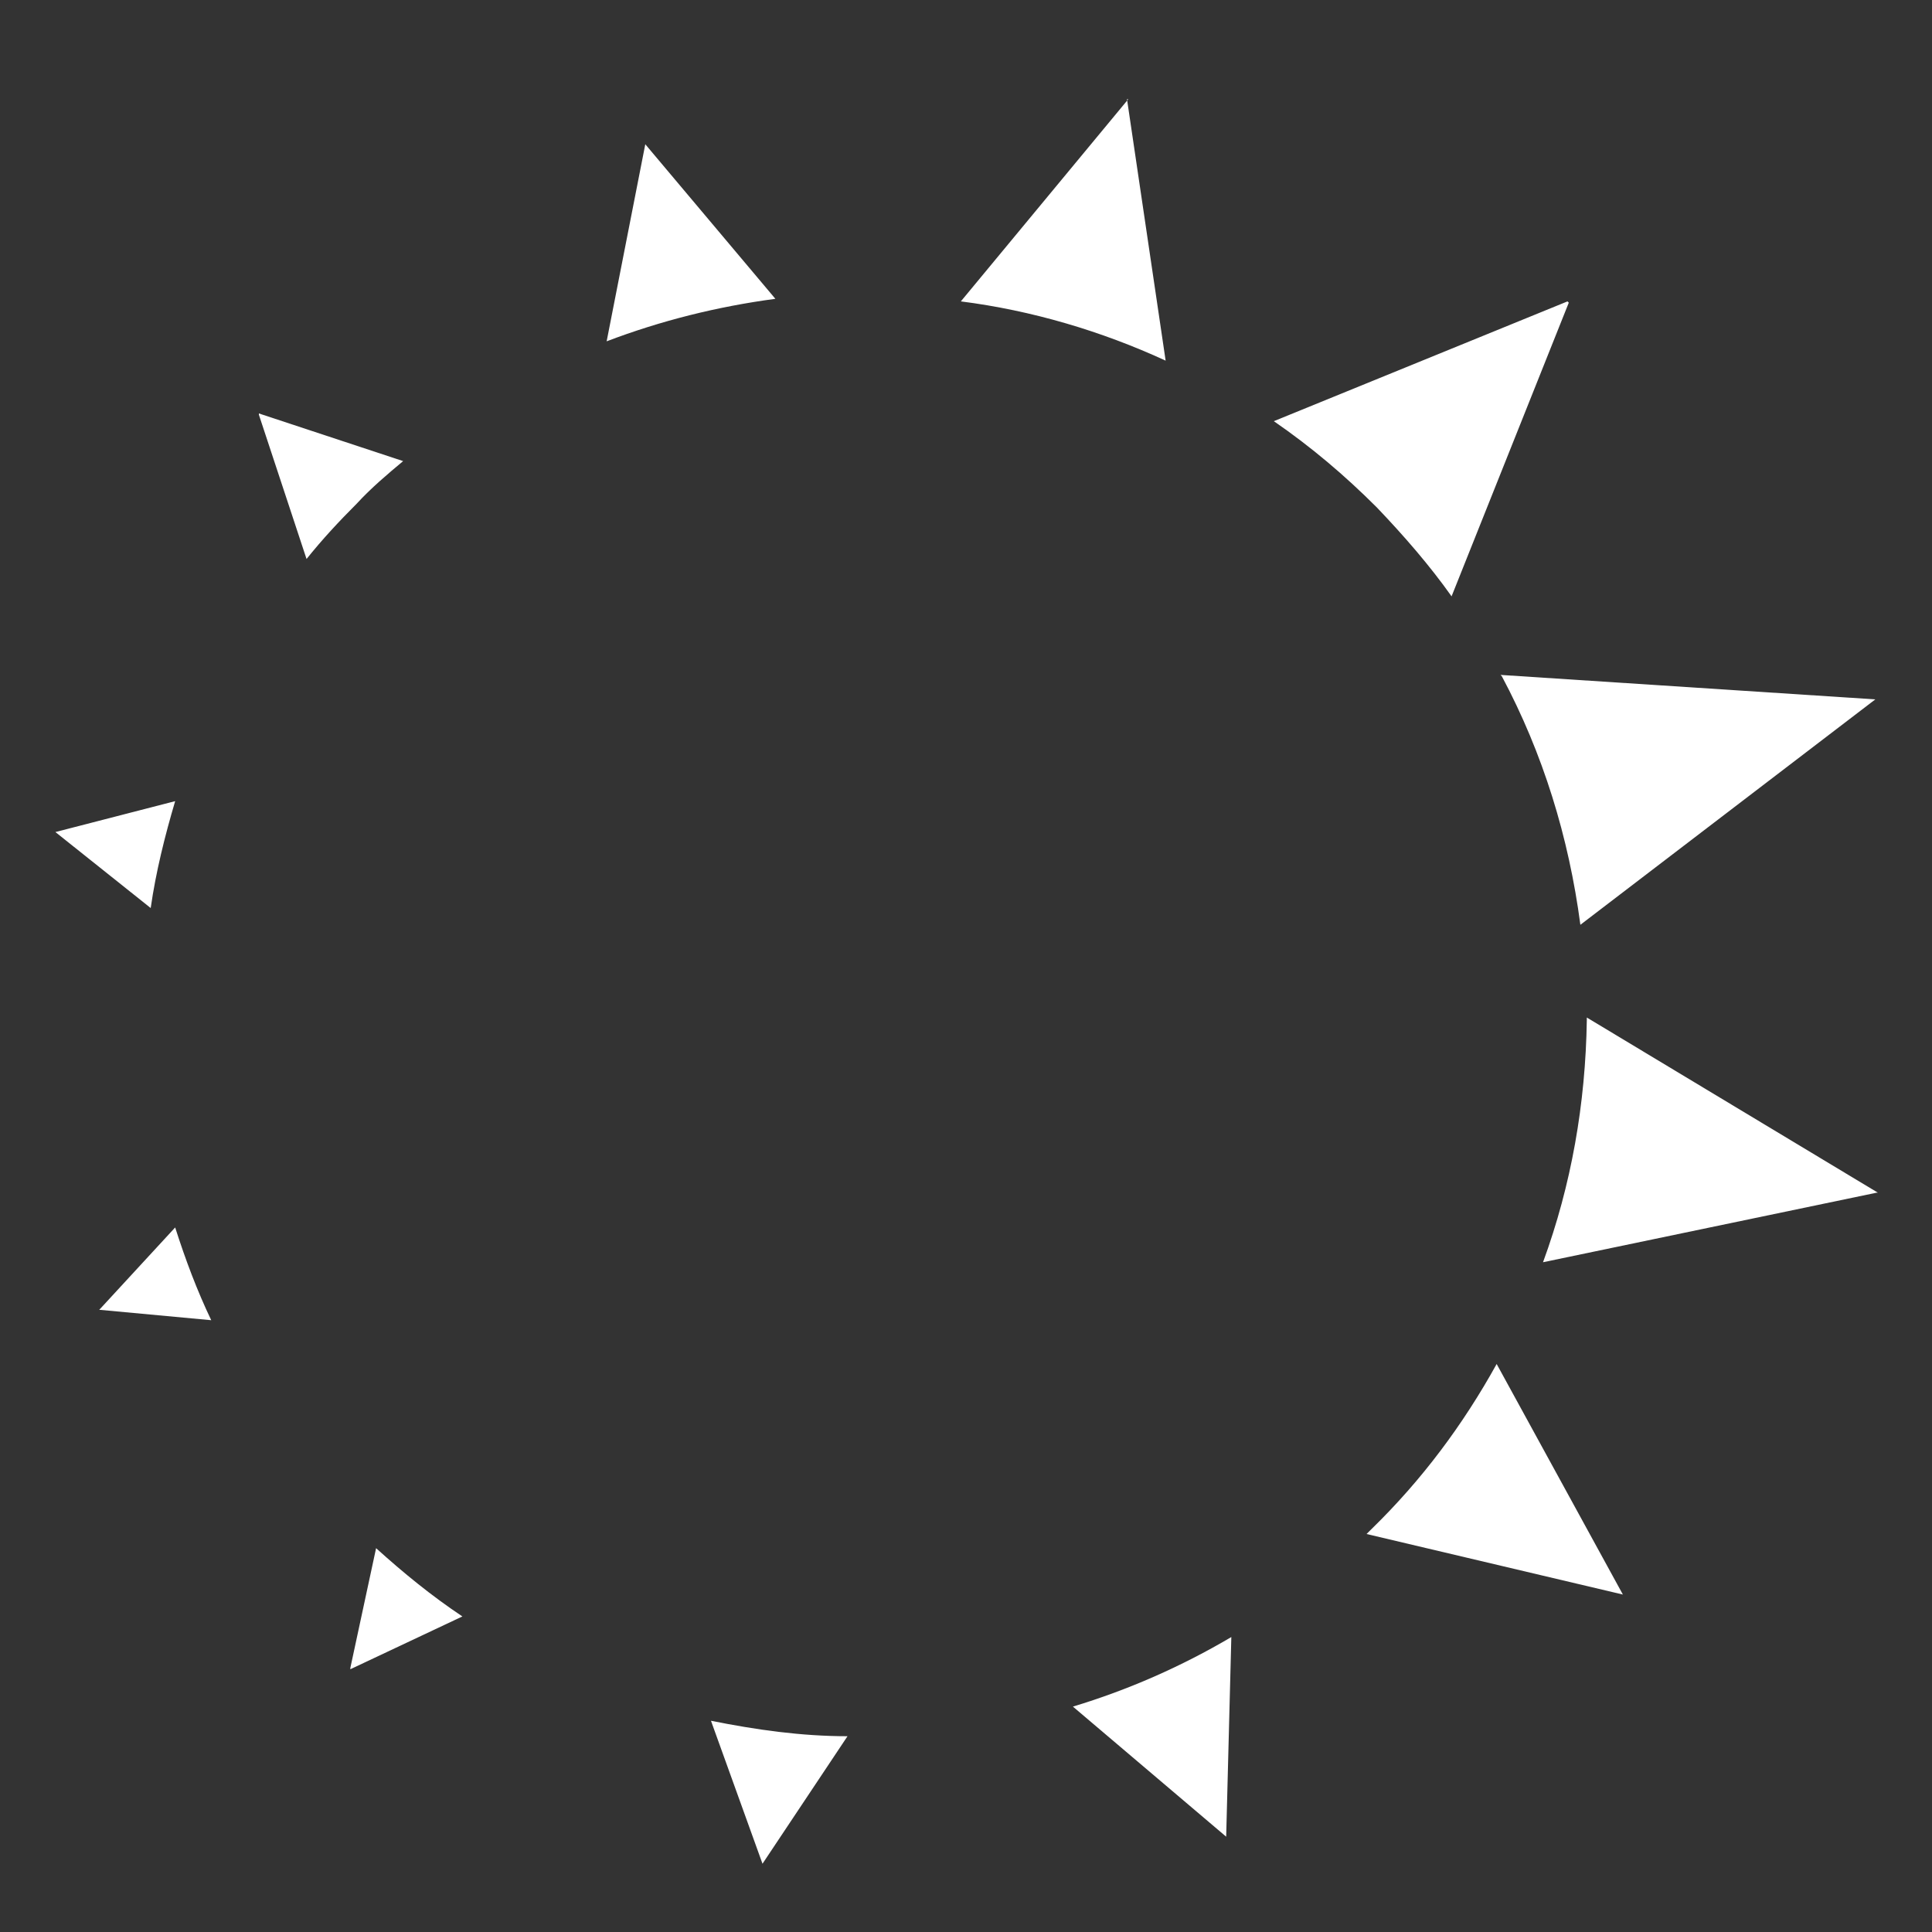 <svg xmlns="http://www.w3.org/2000/svg" xmlns:xlink="http://www.w3.org/1999/xlink" id="Layer_1" viewBox="0 0 150 150"><rect x="0" y="0" width="150" height="150" fill="#333333" stroke="none"/><defs><style>      .st0 {        fill: #fff;        fill-rule: evenodd;      }      .st1 {        fill: none;      }      .st2 {        clip-path: url(#clippath-1);      }      .st3 {        clip-path: url(#clippath);      }    </style><clipPath id="clippath"><rect class="st1" width="150" height="150"></rect></clipPath><clipPath id="clippath-1"><rect class="st1" y="0" width="150" height="150"></rect></clipPath></defs><g class="st3"><g class="st2"><path class="st0" d="M126,123.8l-19.9-4.7.4-.4c3.9-3.8,7.1-8.1,9.7-12.8l9.8,17.9M121.8,23.5l-9.1,22.8c-1.7-2.4-3.7-4.7-5.8-6.9-2.5-2.5-5.1-4.7-8-6.7l22.8-9.3ZM145.7,92.6l-25.9,5.4c2.2-6,3.3-12.3,3.4-18.8v-.2s22.6,13.6,22.6,13.6ZM116.5,52.4l29.1,1.9-22.9,17.5c-.9-6.8-2.9-13.3-6.1-19.3h0ZM4.3,64.6l9.3-2.4c-.8,2.7-1.5,5.5-1.9,8.3l-7.4-5.9ZM7.7,101.7l5.9-6.4c.8,2.5,1.7,4.9,2.8,7.2l-8.6-.8ZM27.2,129.5l2-9.3c2.1,1.9,4.3,3.7,6.7,5.3l-8.7,4.1ZM20.1,32.1l11.2,3.7c-1.2,1-2.5,2.1-3.6,3.3-1.4,1.4-2.7,2.8-3.9,4.3l-3.7-11.2ZM59.2,144.7l-4-11.1c3.5.7,7,1.2,10.6,1.2l-6.6,9.9ZM50.1,11.2l10.1,12c-4.5.6-8.9,1.7-13.1,3.3l3-15.3ZM95.2,142.6l-11.9-10.1c4.3-1.3,8.4-3.1,12.3-5.4l-.4,15.5ZM87.5,7.7l3,20.3c-5-2.3-10.4-3.9-15.9-4.6l13-15.7Z"></path></g></g></svg>